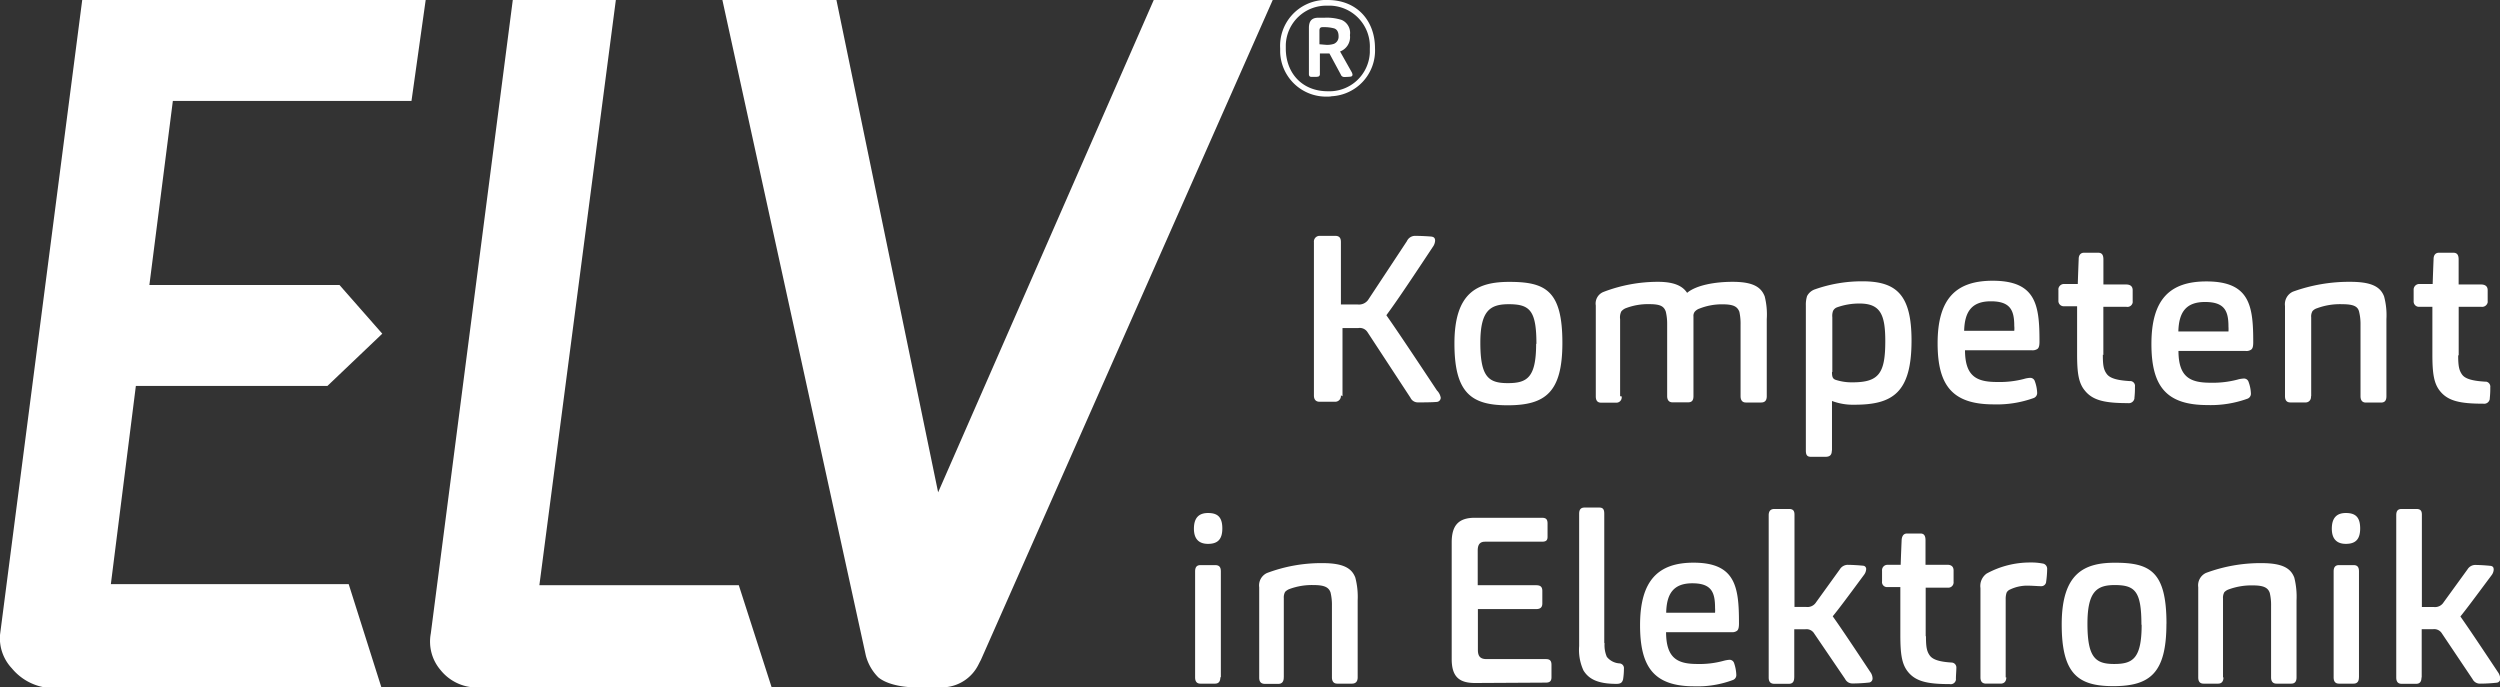 <svg viewBox="0 0 440 120.98" xmlns="http://www.w3.org/2000/svg"><rect x="0" y="0" width="440" height="120.98" fill="#333333" stroke="none"/><g fill="#fff"><path d="m426.22 119.22v-8.48h2a1.58 1.58 0 0 1 1.56.75l5.4 8.05a1.43 1.43 0 0 0 1.29.78 27.1 27.1 0 0 0 3-.17.69.69 0 0 0 .57-.75 2.11 2.11 0 0 0 -.4-1.1c-4.13-6.22-5.51-8.24-6.61-9.8 1.1-1.36 2.39-3.1 5.51-7.29a1.75 1.75 0 0 0 .35-.95c0-.38-.12-.57-.47-.66-.94-.1-1.89-.16-2.83-.17a1.62 1.62 0 0 0 -1.31.78l-4.2 5.79a1.78 1.78 0 0 1 -1.76.83h-2.07v-16.25c0-.62-.2-1-.95-1h-2.62c-.72 0-.94.42-.94 1.1v28.57c0 .74.32 1.1.94 1.1h2.57c.64 0 .93-.38.93-1.1m-10.79-26.25c0-2.09-.94-2.71-2.52-2.71s-2.47.83-2.47 2.76 1 2.67 2.47 2.67c1.64 0 2.52-.73 2.52-2.72m-.21 26.18v-18.61c0-.66-.2-1.11-.94-1.11h-2.58c-.71 0-.94.46-.94 1.11v18.65c0 .74.32 1.1.94 1.1h2.56c.64 0 .95-.38.95-1.1m-23.92 0v-13.88a2 2 0 0 1 .23-1.11 1.92 1.92 0 0 1 .76-.49 11.6 11.6 0 0 1 4.24-.71c1.89 0 2.68.38 3 1.33a9.31 9.31 0 0 1 .23 2.3v12.56c0 .66.28 1.1.95 1.1h2.6c.67 0 .93-.42.93-1.1v-13.55a13.77 13.77 0 0 0 -.39-4c-.61-1.61-2-2.56-5.77-2.56a27.49 27.49 0 0 0 -9.79 1.73 2.41 2.41 0 0 0 -1.35 2.51v15.87c0 .7.28 1.1.93 1.1h2.57c.64 0 .94-.42.94-1.1m-14.4-9.29c0 6-1.57 6.93-4.84 6.93s-4.7-1.1-4.7-7.08c0-5.66 1.64-6.81 4.8-6.81 3.59 0 4.7 1.1 4.7 7m4.41-.2c0-9.24-2.92-10.73-9.08-10.73-5.44 0-9.36 1.89-9.36 10.85 0 8.74 2.89 10.87 9.08 10.87 6.47 0 9.35-2.3 9.35-11m-28.29 9.46v-13.75a3.5 3.5 0 0 1 .16-1.16 1.23 1.23 0 0 1 .64-.57 7 7 0 0 1 3.31-.66c.51 0 1.67.09 2.11.09a.85.85 0 0 0 .88-.63 17.38 17.38 0 0 0 .2-2.39.94.94 0 0 0 -.64-.94 10.46 10.46 0 0 0 -2.37-.21 15.91 15.91 0 0 0 -7.63 1.94 2.67 2.67 0 0 0 -1.1 2.56v15.72c0 .7.29 1.1 1 1.1h2.55c.64 0 1-.41 1-1.1m-14.19-7.22v-8.57h3.91a.93.93 0 0 0 1-.83.67.67 0 0 0 0-.2v-2c0-.66-.38-1-1.1-1h-3.84v-4.31c0-.82-.28-1.19-.87-1.19h-2.39c-.61 0-.88.45-.94 1.1-.13 3-.17 4.41-.17 4.41h-2.28a.94.94 0 0 0 -1 .88.33.33 0 0 0 0 .14v1.89a.88.88 0 0 0 .75 1h2.47v8.4c0 3.31.23 5.11 1.31 6.48 1.37 1.73 3.44 2.2 7.37 2.2a.93.93 0 0 0 1.1-.73.67.67 0 0 0 0-.2c0-.54.08-1.49.08-1.94a.87.87 0 0 0 -.79-.92c-2-.12-3.31-.45-3.88-1.23s-.68-1.61-.68-3.43m-23.18 7.29v-8.49h1.95a1.58 1.58 0 0 1 1.56.75l5.44 8a1.42 1.42 0 0 0 1.28.79 27.47 27.47 0 0 0 3-.17.72.72 0 0 0 .55-.75 2 2 0 0 0 -.4-1.1c-4.12-6.22-5.5-8.24-6.61-9.8 1.11-1.36 2.41-3.1 5.51-7.3a1.8 1.8 0 0 0 .37-.94.57.57 0 0 0 -.48-.66c-.94-.09-1.87-.15-2.82-.16a1.65 1.65 0 0 0 -1.32.78l-4.19 5.81a1.78 1.78 0 0 1 -1.75.82h-2.05v-16.24c0-.62-.2-1-.95-1h-2.59c-.71 0-1 .42-1 1.1v28.57c0 .74.32 1.1 1 1.1h2.56c.64 0 .93-.38.93-1.1m-22.53-11.41c.07-3.3 1.24-5.18 4.6-5.18s4 1.56 4 4.33a6 6 0 0 1 0 .85zm0 3.43h11.56a1.4 1.4 0 0 0 .89-.24c.28-.21.36-.66.36-1.31 0-6.36-.55-10.69-8-10.69-6.19 0-9.41 3.1-9.41 11 0 7.42 2.47 10.76 9.55 10.76a17.71 17.71 0 0 0 6.76-1.1.91.91 0 0 0 .63-.93 7.16 7.16 0 0 0 -.39-2.06.84.84 0 0 0 -.81-.58 5.91 5.91 0 0 0 -1.1.2 15.84 15.84 0 0 1 -4.55.54c-3.43 0-5.51-.93-5.51-5.64m-10.88 2v-22.79c0-.7-.16-1.1-.88-1.1h-2.59c-.71 0-.95.42-.95 1.1v23.28a8.67 8.67 0 0 0 .76 4.29c.9 1.45 2.41 2.36 5.81 2.36.72 0 1-.21 1.16-.78a11.82 11.82 0 0 0 .15-1.88.84.84 0 0 0 -.73-.94 3.09 3.09 0 0 1 -2.28-1.16 5.19 5.19 0 0 1 -.39-2.46m-10.35 7c.67 0 1-.24 1-.94v-2.2c0-.82-.4-1-1-1h-10.43c-1.1 0-1.52-.5-1.52-1.61v-7.19h10.23c.69 0 1.11-.24 1.11-1v-2.2c0-.78-.4-1-1.11-1h-10.26v-6.12c0-1.11.45-1.54 1.29-1.54h10c.68 0 1-.19 1-.85v-2.36c0-.78-.32-1-1-1h-11.81c-2.87 0-4.06 1.36-4.06 4.33v20.54c0 3.18 1.39 4.21 4.12 4.21zm-46.11-1v-13.87a2 2 0 0 1 .23-1.1 2.06 2.06 0 0 1 .76-.5 11.38 11.38 0 0 1 4.24-.7c1.88 0 2.68.37 3 1.32a9.37 9.37 0 0 1 .24 2.3v12.63c0 .66.28 1.1.94 1.1h2.59c.69 0 1-.42 1-1.1v-13.55a13.42 13.42 0 0 0 -.41-4c-.6-1.6-2-2.56-5.76-2.56a27.07 27.07 0 0 0 -9.79 1.74 2.4 2.4 0 0 0 -1.37 2.51v15.9c0 .7.29 1.1 1 1.1h2.38c.64 0 .94-.42.94-1.1m-10.81-26.26c0-2.09-.93-2.71-2.52-2.71s-2.48.83-2.48 2.76 1 2.67 2.48 2.67c1.64 0 2.52-.73 2.52-2.72m-.26 26.18v-18.61c0-.66-.2-1.11-1-1.11h-2.6c-.71 0-.93.46-.93 1.11v18.65c0 .74.32 1.1.93 1.1h2.57c.64 0 .94-.38.94-1.1"/><path d="m432.73 62.56v-8.56h4a1 1 0 0 0 1.1-.77.88.88 0 0 0 0-.23v-1.93c0-.66-.42-1-1.16-1h-3.95v-4.4c0-.83-.29-1.19-.94-1.19h-2.53c-.62 0-.94.45-.94 1.1-.12 3-.16 4.4-.16 4.4h-2.35a1 1 0 0 0 -1 .93v2.09a.94.94 0 0 0 .89 1h2.41v8.38c0 3.31.25 5.11 1.36 6.47 1.41 1.74 3.55 2.2 7.59 2.2a1 1 0 0 0 1.15-.83s0-.08 0-.12a15.59 15.59 0 0 0 .09-1.93.89.89 0 0 0 -.74-1h-.21c-2.06-.13-3.43-.45-4-1.23s-.7-1.61-.7-3.42m-25.87 7.2v-13.88a1.84 1.84 0 0 1 .24-1.1 1.82 1.82 0 0 1 .79-.49 11.58 11.58 0 0 1 4.4-.71c2 0 2.77.37 3 1.32a9 9 0 0 1 .25 2.3v12.58c0 .67.29 1.11.94 1.11h2.68c.69 0 .94-.41.94-1.11v-13.57a12.78 12.78 0 0 0 -.41-4c-.63-1.62-2.06-2.57-5.94-2.57a29 29 0 0 0 -10.1 1.73 2.42 2.42 0 0 0 -1.4 2.52v15.88c0 .7.29 1.1.94 1.1h2.63a.93.93 0 0 0 1-.86.54.54 0 0 0 0-.18m-23.34-11.45c.09-3.3 1.27-5.19 4.7-5.19s4.12 1.57 4.12 4.33a6.17 6.17 0 0 1 0 .86zm0 3.43h11.87a1.45 1.45 0 0 0 .95-.24c.29-.21.36-.66.36-1.31 0-6.36-.57-10.69-8.24-10.69-6.39 0-9.68 3.1-9.68 11 0 7.41 2.56 10.76 9.85 10.76a19 19 0 0 0 7-1.1.93.93 0 0 0 .66-.94 6.63 6.63 0 0 0 -.42-2.06.84.84 0 0 0 -.82-.57 5 5 0 0 0 -1.16.2 17 17 0 0 1 -4.7.54c-3.55 0-5.65-.94-5.65-5.64m-13.22.77v-8.49h4.06a.94.94 0 0 0 1.1-.75.88.88 0 0 0 0-.23v-1.95c0-.66-.4-1-1.15-1h-4v-4.4c0-.83-.28-1.19-.93-1.19h-2.48c-.62 0-.94.45-.94 1.1-.12 3-.16 4.4-.16 4.4h-2.41a1 1 0 0 0 -1 .83.61.61 0 0 0 0 .19v1.9a.93.93 0 0 0 .87 1h2.42v8.38c0 3.31.24 5.12 1.37 6.47 1.4 1.74 3.54 2.2 7.58 2.2a1 1 0 0 0 1.14-.83.45.45 0 0 0 0-.11 15.75 15.75 0 0 0 .09-1.94.86.86 0 0 0 -.72-1h-.23c-2.06-.13-3.41-.45-4-1.24s-.7-1.6-.7-3.42m-24.41-4.19c.09-3.3 1.28-5.19 4.7-5.19s4.12 1.57 4.12 4.33a4.12 4.12 0 0 1 0 .86zm0 3.43h11.95a1.51 1.51 0 0 0 .95-.24c.29-.21.36-.67.36-1.32 0-6.35-.57-10.68-8.24-10.68-6.4 0-9.69 3.09-9.69 11 0 7.41 2.57 10.76 9.86 10.76a19 19 0 0 0 7-1.1.94.94 0 0 0 .66-.94 6.63 6.63 0 0 0 -.42-2.06.84.84 0 0 0 -.82-.57 4.45 4.45 0 0 0 -1.1.2 17 17 0 0 1 -4.71.53c-3.55 0-5.65-.93-5.65-5.64m-23.35 3.85v-9.6a2.58 2.58 0 0 1 .12-1.1 1.27 1.27 0 0 1 .66-.63 11.54 11.54 0 0 1 4-.69c3.68 0 4.54 1.94 4.54 6.61 0 5.65-1.1 7.26-5.77 7.26a9.07 9.07 0 0 1 -3-.45c-.45-.18-.61-.46-.61-1.33m0 13.77v-8.71a10.47 10.47 0 0 0 4 .66c6.76 0 10-2.2 10-11.29 0-8.07-2.65-10.43-8.66-10.43a24.88 24.88 0 0 0 -8.33 1.41 2.44 2.44 0 0 0 -1.4 1.2 5.07 5.07 0 0 0 -.21 1.64v25.54c0 .87.29 1.1.94 1.1h2.48c.73 0 1.15-.25 1.15-1.1m-37.26-9.57v-13.56a2.36 2.36 0 0 1 .21-1.36 2 2 0 0 1 .93-.62 10.91 10.91 0 0 1 4-.66c1.94 0 2.57.37 2.9 1.32a9 9 0 0 1 .24 2.2v12.66c0 .66.29 1.1.94 1.1h2.75c.71 0 .94-.4.94-1.1v-14a1.22 1.22 0 0 1 .21-.83 1.91 1.91 0 0 1 .87-.58 10.71 10.71 0 0 1 4-.74c1.93 0 2.63.37 3 1.32a9.9 9.9 0 0 1 .21 2.3v12.55c0 .66.28 1.11.93 1.11h2.68c.72 0 1-.41 1-1.11v-13.56a13 13 0 0 0 -.36-4c-.63-1.62-2-2.57-5.66-2.57-3.09 0-6.38.58-8 1.94-.66-1-1.94-1.94-5.11-1.94a26.75 26.75 0 0 0 -9.61 1.78 2.19 2.19 0 0 0 -1.35 2.39v16c0 .7.28 1.1.93 1.1h2.63a.93.93 0 0 0 1-.86 1.93 1.93 0 0 0 0-.24m-15.06-9.27c0 6-1.61 6.93-5 6.93s-4.82-1.1-4.82-7.1c0-5.64 1.7-6.79 5-6.79 3.71 0 4.87 1.1 4.87 7m4.57-.21c0-9.23-3-10.72-9.35-10.72-5.64 0-9.65 1.88-9.65 10.84 0 8.75 3 10.88 9.36 10.88 6.68 0 9.64-2.31 9.64-11m-38.7 9.41v-12h2.77a1.61 1.61 0 0 1 1.61.69l7.58 11.57a1.42 1.42 0 0 0 1.32.82c1.1 0 2.3 0 3.3-.08a.75.75 0 0 0 .71-.74 2.38 2.38 0 0 0 -.67-1.28c-6.44-9.72-7.84-11.72-8.9-13.24 1.11-1.52 2.21-3 8.16-12a2.1 2.1 0 0 0 .42-1.1c0-.45-.17-.7-.74-.75s-1.89-.12-2.83-.12a1.59 1.59 0 0 0 -1.4.94l-6.84 10.36a2 2 0 0 1 -1.89.77h-2.88v-10.97c0-.66-.21-1.1-1-1.1h-2.75a1 1 0 0 0 -1 1.1v27c0 .73.36 1.1 1 1.1h2.75a1 1 0 0 0 1-1v-.13"/><path d="m74.92 0h-60.45l-14.47 111.75a7.75 7.75 0 0 0 2.09 5.88 9.6 9.6 0 0 0 5.51 3.3h59.51l-5.74-18.12h-41.86l4.4-34.88h33.71l9.66-9.2-7.53-8.57h-33.46l4.13-32.39h42z"/><path d="m127.14 0 25.25 115.39a8.44 8.44 0 0 0 2.2 3.83c2 1.64 5.79 1.73 5.79 1.73h6a7.2 7.2 0 0 0 5.84-4c.19-.38.42-.81.42-.81l51.36-116.14h-20.94l-37.95 86.65-17.9-86.65z"/><path d="m90.25 0-14.43 111.5a7.7 7.7 0 0 0 1.71 6.42 8.2 8.2 0 0 0 6.24 3.08h52.05l-5.79-18h-35.1l13.46-103z"/><path d="m233.66 17a8.08 8.08 0 0 1 -8.35-7.79c0-.23 0-.46 0-.68a8.08 8.08 0 0 1 7.69-8.53h.66c5.17 0 8.34 3.64 8.34 8.48a8.06 8.06 0 0 1 -7.64 8.46c-.22.06-.46.06-.7.06zm0-16a7.13 7.13 0 0 0 -7.36 6.88q0 .33 0 .66c0 4.26 2.82 7.52 7.38 7.52a7.12 7.12 0 0 0 7.41-6.81c0-.24 0-.48 0-.71a7.19 7.19 0 0 0 -6.8-7.54h-.63zm-1.88 12.53h-.95c-.31 0-.46-.14-.46-.49v-8.12c0-1.18.46-1.8 1.66-1.8h1.1a8.44 8.44 0 0 1 3 .39 2.48 2.48 0 0 1 1.46 2.67 2.7 2.7 0 0 1 -1.74 2.88l2 3.55a1.31 1.31 0 0 1 .19.51c0 .22-.11.33-.34.37a10.28 10.28 0 0 1 -1.1.06.62.62 0 0 1 -.62-.43l-2-3.71h-1.68v3.64a.42.42 0 0 1 -.36.45h-.19zm1.6-5.64a3.8 3.8 0 0 0 1.38-.17 1.35 1.35 0 0 0 .83-1.33c0-.81-.31-1.23-.77-1.39a6.56 6.56 0 0 0 -1.52-.22h-.54c-.39 0-.54.21-.54.6v2.41z"/></g></svg>